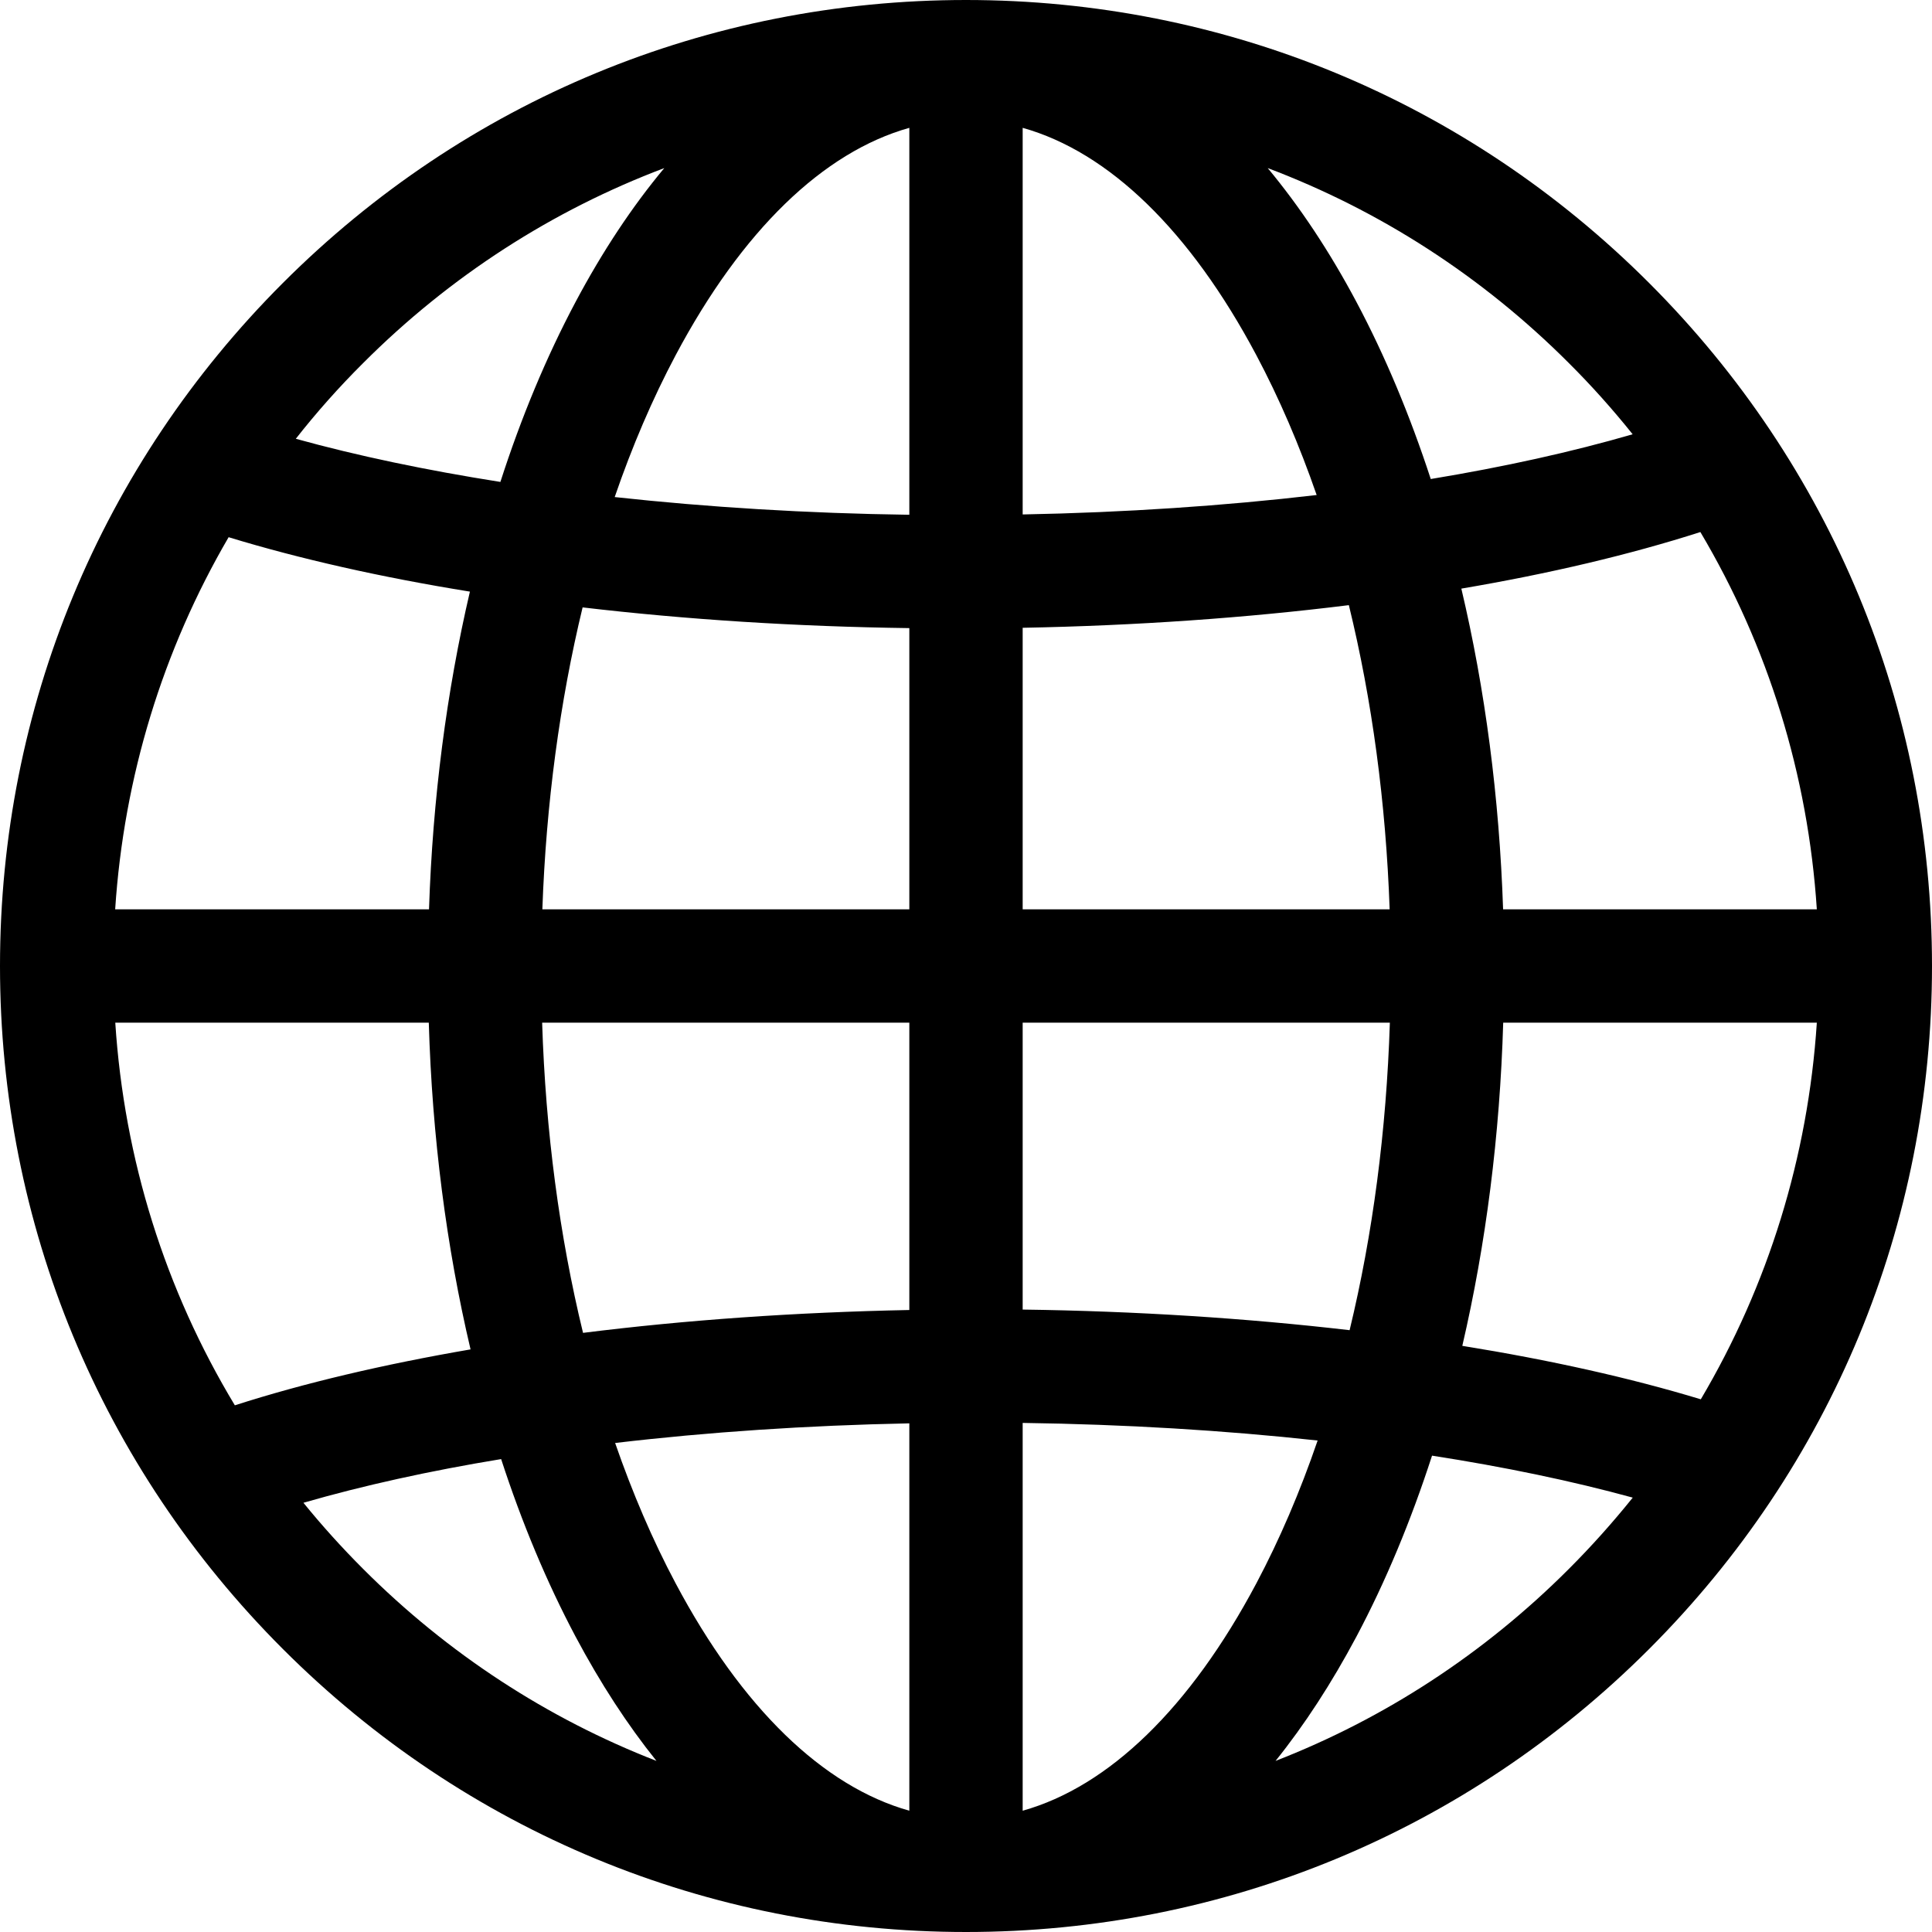 <svg width="18" height="18" viewBox="0 0 18 18" fill="none" xmlns="http://www.w3.org/2000/svg">
<g clip-path="url(#clip0_2400_298)">
<path d="M15.364 15.364C13.664 17.064 11.404 18 9 18C6.596 18 4.336 17.064 2.636 15.364C0.936 13.664 0 11.404 0 9C0 6.596 0.936 4.336 2.636 2.636C4.336 0.936 6.596 0 9 0C11.404 0 13.664 0.936 15.364 2.636C17.064 4.336 18 6.596 18 9C18 11.404 17.064 13.664 15.364 15.364ZM3.383 14.617C4.174 15.409 5.103 16.012 6.116 16.406C5.846 16.07 5.594 15.683 5.362 15.247C5.094 14.742 4.862 14.187 4.669 13.594C4 13.704 3.38 13.841 2.827 14.001C3 14.214 3.186 14.42 3.383 14.617ZM2.188 13.093C2.835 12.885 3.576 12.711 4.384 12.572C4.159 11.617 4.026 10.589 3.995 9.528H1.074C1.157 10.802 1.539 12.017 2.188 13.093ZM2.13 5.005C1.517 6.056 1.154 7.237 1.073 8.472H3.997C4.031 7.441 4.161 6.442 4.378 5.512C3.554 5.379 2.795 5.208 2.13 5.005ZM3.383 3.383C3.158 3.607 2.949 3.842 2.756 4.088C3.33 4.247 3.971 4.381 4.662 4.49C4.856 3.888 5.09 3.326 5.362 2.814C5.614 2.34 5.891 1.923 6.189 1.566C5.148 1.959 4.193 2.572 3.383 3.383ZM8.472 1.191C7.67 1.416 6.912 2.148 6.295 3.309C6.079 3.716 5.889 4.159 5.727 4.631C6.596 4.726 7.521 4.783 8.472 4.796V1.191ZM8.472 5.852C7.418 5.838 6.39 5.772 5.428 5.659C5.216 6.536 5.088 7.486 5.053 8.472H8.472V5.852H8.472ZM8.472 9.528H5.051C5.083 10.542 5.213 11.518 5.432 12.418C6.388 12.298 7.413 12.226 8.472 12.205V9.528ZM8.472 13.261C7.518 13.28 6.595 13.342 5.731 13.444C5.893 13.911 6.081 14.35 6.295 14.752C6.912 15.913 7.67 16.645 8.472 16.87V13.261ZM15.846 13.037C16.474 11.975 16.845 10.78 16.927 9.528H14.005C13.974 10.577 13.844 11.593 13.624 12.539C14.437 12.67 15.187 12.837 15.846 13.037ZM14.617 14.617C14.829 14.405 15.027 14.183 15.212 13.953C14.647 13.798 14.018 13.667 13.342 13.562C13.146 14.167 12.911 14.733 12.638 15.247C12.406 15.683 12.154 16.07 11.884 16.406C12.897 16.012 13.826 15.409 14.617 14.617ZM9.528 8.472H12.947C12.912 7.478 12.783 6.521 12.567 5.638C11.611 5.757 10.586 5.829 9.528 5.849V8.472ZM9.528 9.528V12.201C10.583 12.215 11.611 12.281 12.574 12.393C12.79 11.5 12.917 10.532 12.949 9.528H9.528ZM9.528 16.87H9.528C10.33 16.645 11.088 15.913 11.705 14.752C11.922 14.343 12.113 13.897 12.276 13.421C11.406 13.326 10.479 13.27 9.528 13.257V16.87ZM9.528 1.191V4.793C10.481 4.775 11.404 4.713 12.267 4.612C12.106 4.147 11.918 3.71 11.705 3.309C11.088 2.148 10.33 1.416 9.528 1.191ZM14.617 3.383C13.807 2.572 12.852 1.959 11.811 1.566C12.108 1.923 12.386 2.34 12.638 2.814C12.906 3.318 13.137 3.872 13.33 4.463C14.014 4.35 14.647 4.21 15.211 4.046C15.027 3.816 14.829 3.594 14.617 3.383ZM15.842 4.957C15.187 5.167 14.435 5.345 13.615 5.484C13.837 6.422 13.969 7.431 14.004 8.472H16.927C16.845 7.218 16.473 6.02 15.842 4.957Z" fill="black"/>
</g>
<defs>
<clipPath id="clip0_2400_298">
<rect width="18" height="18" fill="white" transform="matrix(1 0 0 -1 0 18)"/>
</clipPath>
</defs>
</svg>

